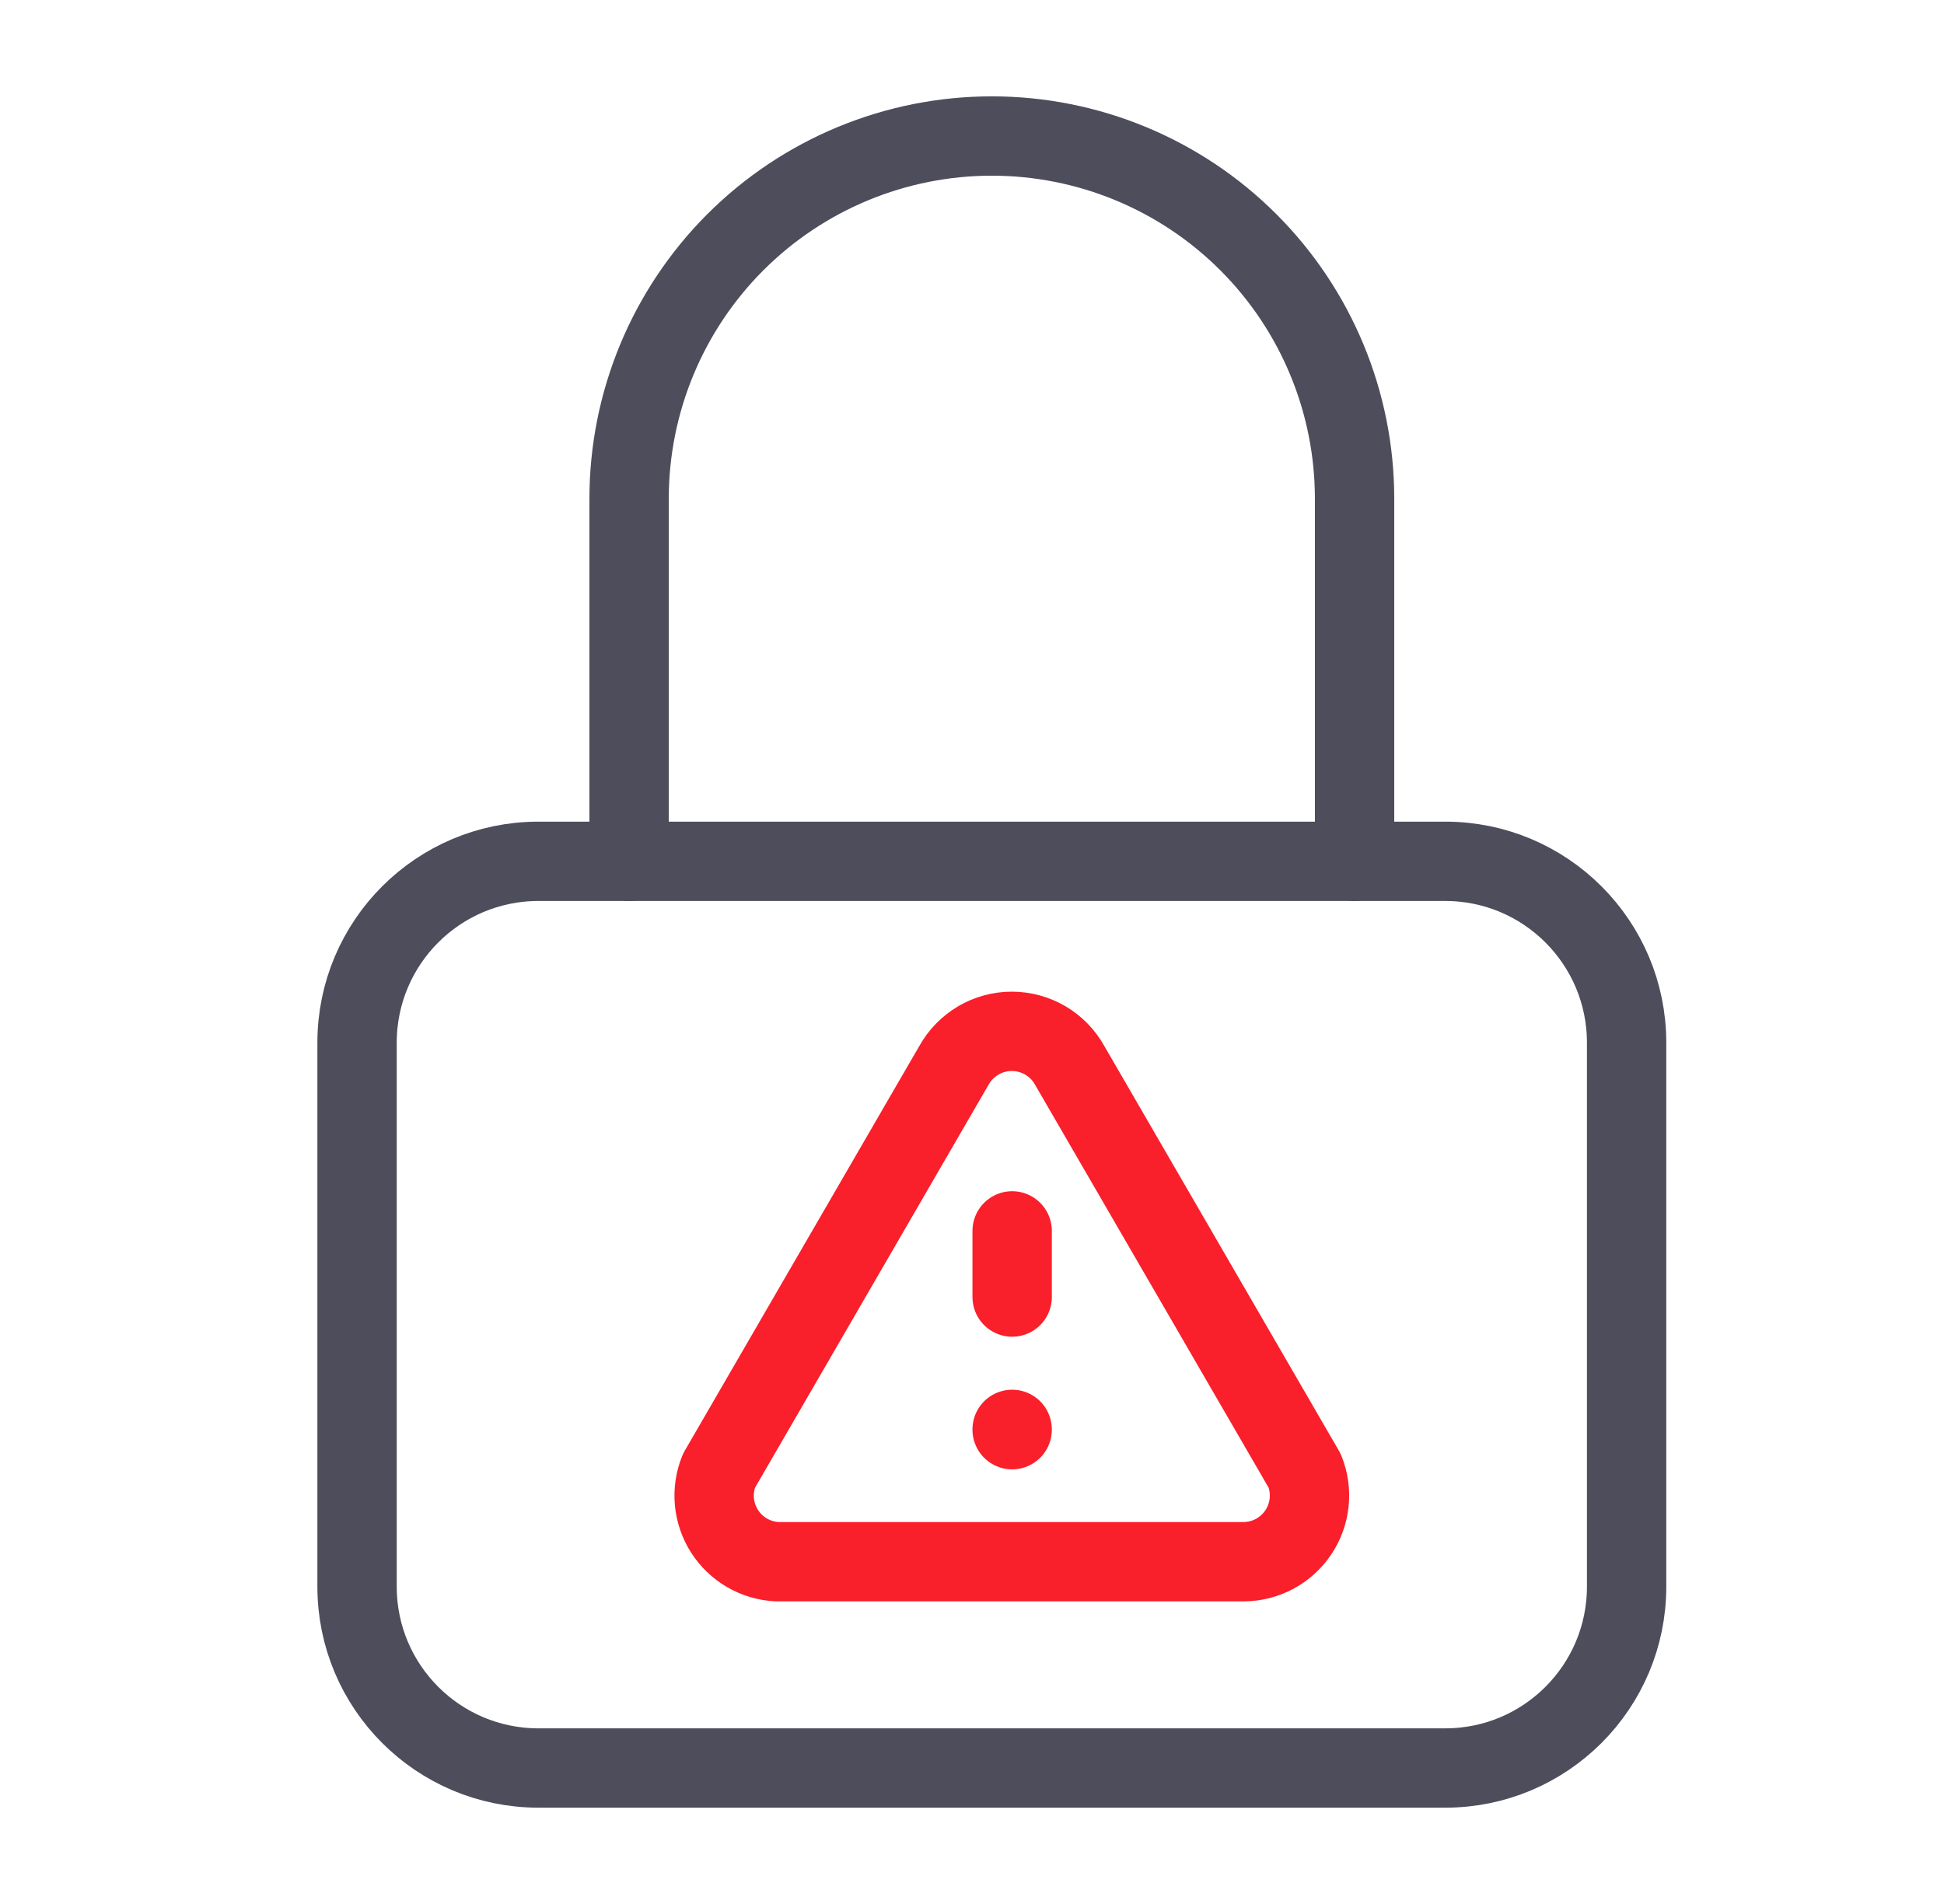 <svg width="49" height="48" viewBox="0 0 49 48" fill="none" xmlns="http://www.w3.org/2000/svg">
<path d="M36.429 21.714H13.571C11.047 21.714 9 23.761 9 26.286V40C9 42.525 11.047 44.572 13.571 44.572H36.429C38.953 44.572 41 42.525 41 40V26.286C41 23.761 38.953 21.714 36.429 21.714Z" stroke="#4D4D5C" stroke-width="2" stroke-linecap="round" stroke-linejoin="round"/>
<path d="M25.512 36.035V36.043M25.512 31.031V32.699V31.031Z" stroke="#F91F2B" stroke-width="2" stroke-linecap="round" stroke-linejoin="round"/>
<path d="M19.674 39.371H31.351C31.623 39.369 31.89 39.301 32.13 39.172C32.369 39.043 32.574 38.857 32.725 38.631C32.877 38.404 32.97 38.145 32.998 37.874C33.026 37.603 32.987 37.33 32.885 37.078L26.963 26.86C26.819 26.6 26.608 26.383 26.351 26.231C26.094 26.08 25.802 26 25.504 26C25.206 26 24.913 26.08 24.657 26.231C24.4 26.383 24.189 26.6 24.044 26.86L18.123 37.078C18.023 37.324 17.983 37.591 18.007 37.856C18.031 38.121 18.118 38.376 18.261 38.601C18.404 38.825 18.598 39.012 18.828 39.146C19.058 39.28 19.317 39.357 19.582 39.371" stroke="#F91F2B" stroke-width="2" stroke-linecap="round" stroke-linejoin="round"/>
<path d="M15.857 21.714V12.571C15.857 10.147 16.821 7.821 18.535 6.106C20.25 4.392 22.575 3.429 25 3.429C27.425 3.429 29.751 4.392 31.465 6.106C33.18 7.821 34.143 10.147 34.143 12.571V21.714" stroke="#4D4D5C" stroke-width="2" stroke-linecap="round" stroke-linejoin="round"/>
</svg>
